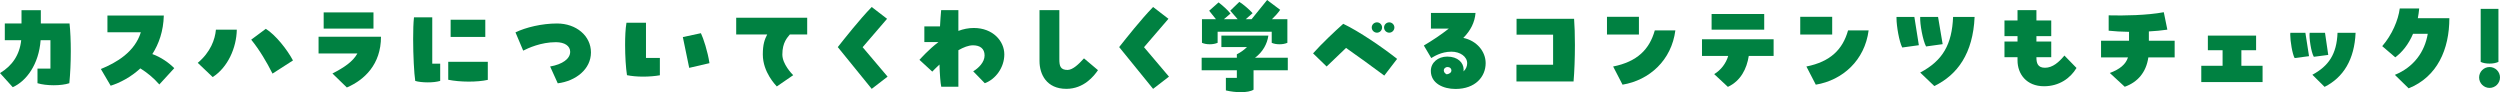 <?xml version="1.0" encoding="UTF-8"?>
<svg id="_レイヤー_2" data-name="レイヤー 2" xmlns="http://www.w3.org/2000/svg" viewBox="0 0 718.325 26.489">
  <defs>
    <style>
      .cls-1 {
        fill: #008141;
      }
    </style>
  </defs>
  <g id="text">
    <g>
      <path class="cls-1" d="M6.18,2.94h5.551v3.81h8.249c.24,2.19.36,5.04.36,7.95,0,3.209-.15,6.51-.42,9.209-2.311.78-6.6.78-9.15,0v-4.2h3.721v-8.16h-2.82c-.51,6.93-4.08,11.76-8.01,13.5l-3.66-4.05c3.51-2.1,5.641-5.22,6.09-9.449H1.381v-4.8h4.799v-3.81Z"/>
      <path class="cls-1" d="M50.069,19.589l-4.29,4.68c-1.68-1.95-3.629-3.48-5.459-4.62-2.76,2.55-5.88,4.14-8.52,4.979l-2.82-4.8c4.5-1.83,9.75-4.89,11.489-10.56h-9.6v-4.8h16.2c-.121,4.47-1.41,8.13-3.301,11.07,2.46.87,4.801,2.52,6.3,4.05Z"/>
      <path class="cls-1" d="M56.82,18.06c3.689-3.09,4.979-6.75,5.22-9.54h6c-.09,5.19-2.58,10.86-6.93,13.62l-4.29-4.08ZM78.3,21.149c-1.591-3.18-3.72-6.81-6.12-9.75l4.2-3.12c2.819,1.77,6.119,5.94,7.8,9.09l-5.88,3.78Z"/>
      <path class="cls-1" d="M95.521,21.119c3.39-1.74,5.909-3.45,7.17-5.76h-11.159v-4.8h17.938c0,7.98-4.8,12.42-9.81,14.58l-4.14-4.02ZM107.311,8.22h-14.311V3.57h14.311v4.649Z"/>
      <path class="cls-1" d="M124.201,4.98v13.32h2.279v4.949c-1.05.3-2.25.42-3.569.42-1.351,0-2.79-.149-3.601-.42-.33-2.1-.6-7.379-.6-12.029,0-2.43.061-4.68.24-6.24h5.25ZM128.791,17.76h11.369v5.189c-3.061.69-7.979.66-11.369-.03v-5.159ZM129.48,5.67h9.96v4.95h-9.96v-4.95Z"/>
      <path class="cls-1" d="M158.07,19.109c3.57-.63,5.76-2.22,5.76-4.229,0-1.68-1.59-2.76-4.109-2.76-4.319,0-7.979,1.71-9.39,2.43l-2.22-5.25c2.97-1.44,7.59-2.55,11.939-2.55,5.55,0,9.75,3.57,9.75,8.31,0,4.8-4.32,8.22-9.54,8.88l-2.19-4.83Z"/>
      <path class="cls-1" d="M185.611,6.54v10.109h3.989v4.98c-1.35.24-3.09.39-4.83.39-1.68,0-3.359-.15-4.62-.42-.329-2.1-.539-5.43-.539-8.7,0-2.31.09-4.59.39-6.359h5.61ZM198.03,19.5l-1.83-8.85,5.19-1.11c.689,1.38,1.979,5.31,2.459,8.609l-5.819,1.35Z"/>
      <path class="cls-1" d="M211.531,9.9v-4.8h20.399v4.8h-4.979c-.66.84-2.16,2.22-2.16,5.76,0,2.79,2.789,5.61,3.119,5.94l-4.709,3.239c-.271-.33-4.02-4.05-4.02-9.179,0-2.91.51-4.32,1.26-5.76h-8.91Z"/>
      <path class="cls-1" d="M254.881,5.4l-7.02,8.16,7.169,8.46-4.56,3.51-9.75-12c2.01-2.52,6.12-7.77,9.75-11.52l4.41,3.39Z"/>
      <path class="cls-1" d="M288.57,15.63c0,3.75-2.49,7.14-5.609,8.279l-3.33-3.42c1.5-.9,3.27-2.58,3.27-4.56,0-1.95-1.289-2.91-3.33-2.91-1.289,0-2.729.57-4.199,1.41v10.5h-4.92c-.24-1.11-.42-3.42-.51-6.39-1.021.96-1.8,1.74-2.07,2.04l-3.689-3.39c.479-.48,2.55-2.88,5.459-5.1h-4.049v-4.5h4.5c.09-1.56.18-3.15.329-4.68h4.95v5.97c1.41-.54,2.91-.84,4.439-.84,5.46,0,8.76,3.75,8.76,7.59Z"/>
      <path class="cls-1" d="M298.682,17.55V2.91h5.699v14.129c0,1.95.301,3.06,2.4,3.06,1.529-.061,3.18-1.68,4.68-3.33l4.02,3.39c-1.14,1.68-4.05,5.37-9.09,5.37-5.699,0-7.709-4.2-7.709-7.979Z"/>
      <path class="cls-1" d="M335.731,5.4l-7.02,8.16,7.169,8.46-4.56,3.51-9.749-12c2.01-2.52,6.119-7.77,9.749-11.52l4.41,3.39Z"/>
      <path class="cls-1" d="M370.021,16.59v3.6h-9.84v5.58c-.75.48-2.13.72-3.66.72-1.38,0-2.91-.18-4.29-.51v-3.6h3.15v-2.19h-10.11v-3.6h10.11v-.99c1.079-.54,2.04-1.23,2.909-2.07h-7.35v-3.3h13.5c-.33,2.37-1.62,4.74-3.84,6.36h9.42ZM365.401,9.12h-15.54v3.18c-.659.27-1.379.42-2.25.42-.899,0-1.649-.15-2.249-.42v-6.78h4.02l-1.95-2.43,2.7-2.399c1.11.84,2.67,2.22,3.42,3.21l-1.89,1.62h3.959l-2.129-2.46,2.609-2.52c1.08.66,2.82,2.13,3.81,3.24l-1.979,1.74h1.68l4.47-5.52,3.75,2.82c-.601.899-1.47,1.83-2.37,2.7h4.439v6.78c-.659.27-1.379.42-2.249.42-.9,0-1.65-.15-2.25-.42v-3.18Z"/>
      <path class="cls-1" d="M397.742,21.719c-3.03-2.28-8.58-6.27-10.98-7.95l-5.58,5.34-3.899-3.78c2.61-2.91,6.12-6.209,8.67-8.49,4.439,2.1,11.279,6.75,15.479,10.08l-3.689,4.8ZM394.142,7.89c0-.81.69-1.47,1.5-1.47s1.47.66,1.47,1.47c0,.84-.66,1.5-1.47,1.5s-1.5-.66-1.5-1.5ZM397.682,7.89c0-.81.66-1.47,1.5-1.47.779,0,1.47.66,1.47,1.47,0,.84-.69,1.5-1.47,1.5-.84,0-1.5-.66-1.5-1.5Z"/>
      <path class="cls-1" d="M426.872,18.149c0,3.87-2.94,7.41-8.67,7.41-3.54,0-7.079-1.62-7.079-5.19,0-2.399,2.069-4.109,4.709-4.109,3.061,0,4.71,1.77,4.71,3.72,0,.12,0,.3-.03.54.75-.69,1.051-1.56,1.051-2.34,0-1.92-2.01-3.33-4.53-3.33-3,0-5.13,1.47-5.79,1.83l-2.129-3.6c2.43-1.44,4.889-3.06,7.169-4.86h-5.13V3.72h12.81c-.21,2.7-1.439,5.1-3.51,7.17,3.87.81,6.42,3.9,6.42,7.26ZM415.683,21.359c.78-.12,1.35-.51,1.35-1.14,0-.54-.45-.96-1.08-.96-.689,0-1.109.479-1.109.93,0,.57.359.93.84,1.17Z"/>
      <path class="cls-1" d="M446.252,9.96h-10.499v-4.56h16.529c.149,1.92.239,4.65.239,7.53,0,3.75-.149,7.74-.39,10.47h-16.409v-4.8h10.529v-8.64Z"/>
      <path class="cls-1" d="M461.733,4.83h9.18v5.1h-9.18v-5.1ZM463.504,19.109c6.93-1.38,10.439-4.92,11.969-10.379h5.91c-1.11,8.58-7.439,14.309-15.18,15.599l-2.699-5.22Z"/>
      <path class="cls-1" d="M489.033,16.08v-4.8h20.579v4.8h-7.14c-.57,3.66-2.31,7.169-6,8.879l-3.93-3.66c1.95-1.2,3.36-3.03,4.02-5.22h-7.529ZM506.912,8.52h-15.119v-4.5h15.119v4.5Z"/>
      <path class="cls-1" d="M517.264,4.83h9.18v5.1h-9.18v-5.1ZM519.033,19.109c6.931-1.38,10.44-4.92,11.971-10.379h5.909c-1.11,8.58-7.439,14.309-15.18,15.599l-2.7-5.22Z"/>
      <path class="cls-1" d="M544.924,4.86h5.13l1.29,8.129-4.77.66c-.87-1.62-1.65-6.18-1.65-8.369v-.42ZM556.863,4.86l1.32,7.829-4.77.66c-.931-1.74-1.801-6.51-1.681-8.489h5.13ZM551.733,20.85c6.569-3.48,9.12-8.16,9.45-15.989h6.18c-.45,10.469-4.92,16.649-11.58,19.859l-4.05-3.87Z"/>
      <path class="cls-1" d="M596.644,19.529c-1.771,2.97-5.01,5.25-9.329,5.25-5.07,0-7.62-3.54-7.62-7.41v-.93h-3.75v-4.5h3.75v-1.56h-3.75v-4.5h3.75v-2.97h5.43v2.97h4.26v4.5h-4.26v1.56h4.26v4.5h-4.26v.09c0,1.53.33,2.94,2.46,2.94,2.22,0,4.05-1.65,5.58-3.51l3.479,3.57Z"/>
      <path class="cls-1" d="M617.434,11.7h7.409v4.8h-7.56c-.63,4.32-3.09,7.11-6.779,8.43l-4.29-3.96c2.88-1.08,4.56-2.459,5.22-4.47h-7.74v-4.8h8.04v-2.55c-2.159-.03-4.2-.15-5.85-.33v-4.41c4.319.12,11.04,0,15.839-.9l1.021,5.01c-1.68.24-3.479.42-5.31.51v2.67Z"/>
      <path class="cls-1" d="M634.385,14.43v-4.2h13.859v4.2h-4.23v4.47h6.09v4.68h-17.609v-4.68h6.12v-4.47h-4.229Z"/>
      <path class="cls-1" d="M662.404,9.42l1.051,6.72-4.141.54c-.659-1.14-1.26-4.92-1.26-6.69,0-.24,0-.42.03-.57h4.319ZM668.045,9.42l.93,6.359-4.14.54c-.78-1.26-1.41-5.58-1.2-6.899h4.41ZM664.415,21.479c4.68-2.52,6.989-5.91,7.229-12.06h5.189c-.33,7.68-3.51,12.839-8.909,15.539l-3.51-3.479Z"/>
      <path class="cls-1" d="M703.774,5.22c0,8.97-3.479,16.859-11.699,20.159l-3.96-3.87c5.49-2.25,8.58-6.629,9.449-11.79h-4.229c-1.29,3.03-3.12,5.28-5.1,6.75l-3.75-3.21c2.82-3.27,4.59-7.41,5.04-10.83h5.58c-.09.96-.211,1.89-.391,2.79h9.06Z"/>
      <path class="cls-1" d="M712.325,22.259c0-1.65,1.35-3,3-3,1.649,0,3,1.35,3,3s-1.351,3-3,3c-1.65,0-3-1.35-3-3ZM712.775,17.79V2.55h5.1v15.24c-.78.33-1.561.48-2.55.48-.96,0-1.86-.15-2.55-.48Z"/>
    </g>
  </g>
</svg>